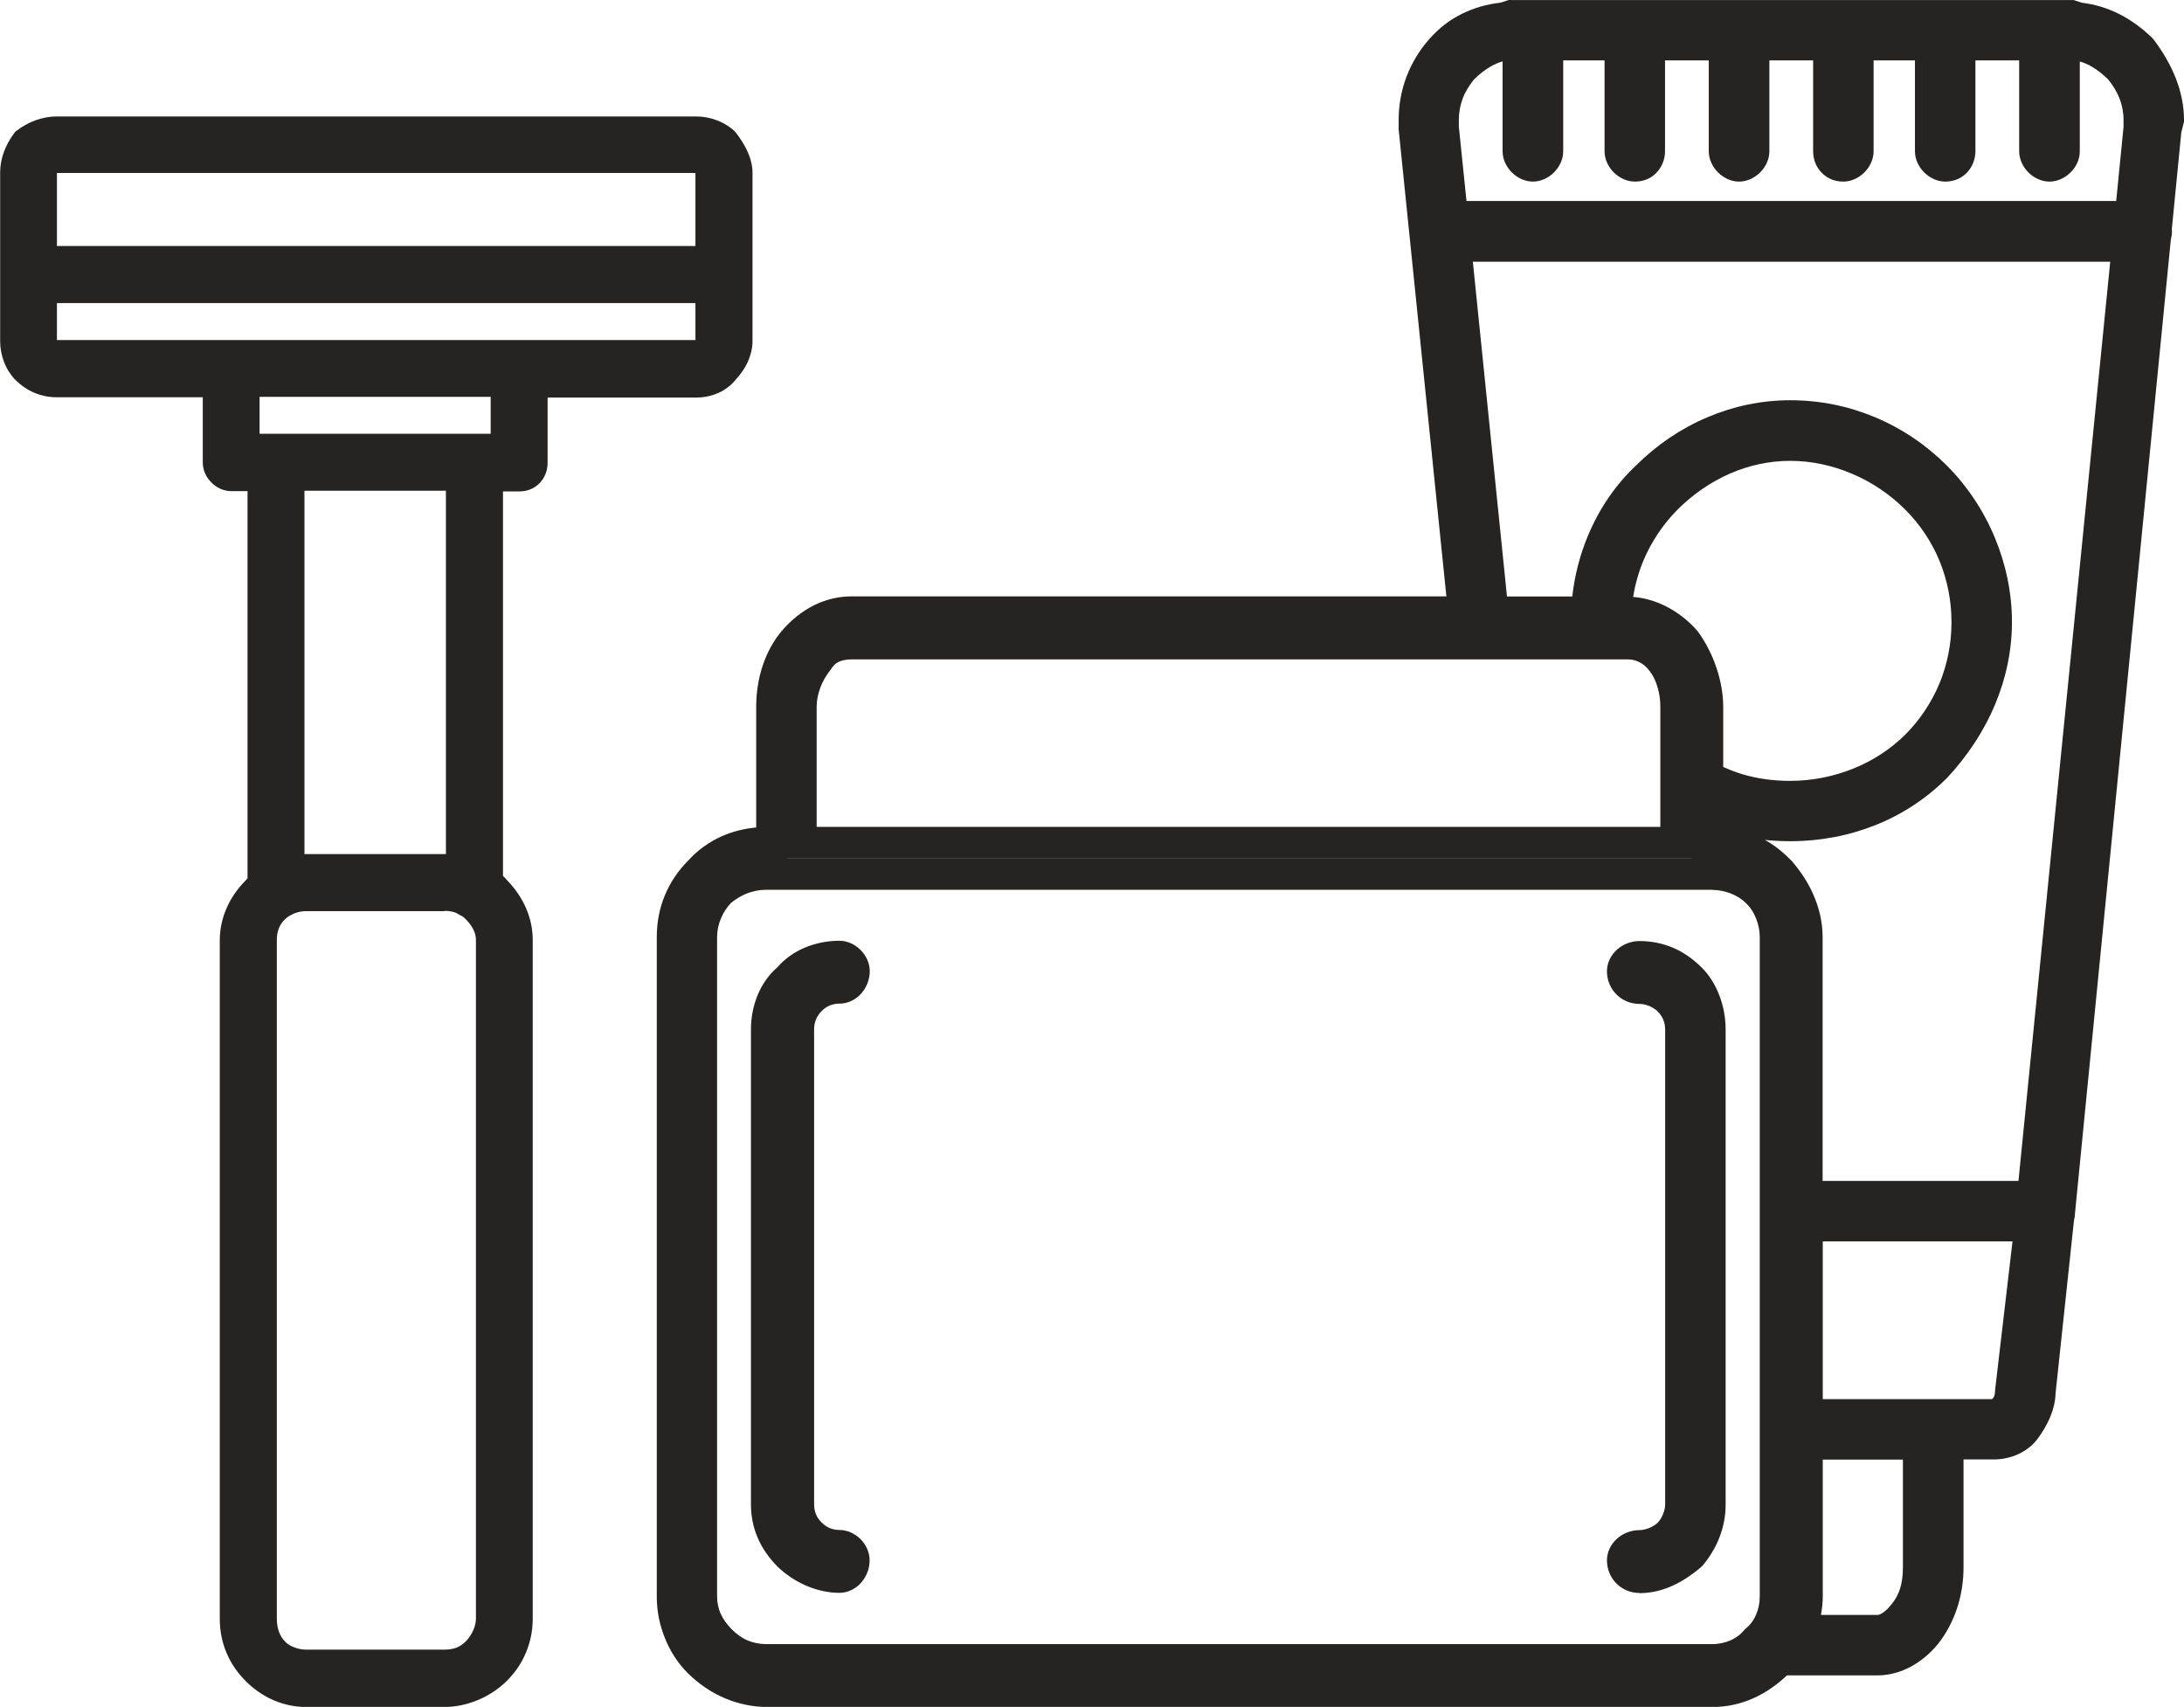 <svg xmlns="http://www.w3.org/2000/svg" xmlns:xlink="http://www.w3.org/1999/xlink" xml:space="preserve" width="31.92mm" height="24.947mm" style="shape-rendering:geometricPrecision; text-rendering:geometricPrecision; image-rendering:optimizeQuality; fill-rule:evenodd; clip-rule:evenodd" viewBox="0 0 154.23 120.53"> <defs> <style type="text/css"> <![CDATA[ .fil0 {fill:#252422;fill-rule:nonzero} ]]> </style> </defs> <g id="Layer_x0020_1">  <path class="fil0" d="M31.39 64.34l-9.79 0c-0.26,0 -0.55,0.05 -0.82,0.16l-0.34 0.17c-0.12,0.07 -0.22,0.16 -0.32,0.25 -0.2,0.19 -0.34,0.41 -0.43,0.64 -0.1,0.24 -0.14,0.52 -0.14,0.83l0 47.91c0,0.34 0.05,0.67 0.16,0.96 0.1,0.25 0.24,0.48 0.42,0.66 0.17,0.18 0.4,0.32 0.65,0.41 0.27,0.11 0.57,0.16 0.83,0.16l9.79 0c0.32,0 0.6,-0.05 0.84,-0.14 0.23,-0.09 0.45,-0.24 0.64,-0.43l0 -0c0.22,-0.22 0.41,-0.49 0.54,-0.8 0.12,-0.26 0.19,-0.55 0.19,-0.83l0 -47.91c0,-0.25 -0.06,-0.49 -0.16,-0.7 -0.13,-0.28 -0.33,-0.54 -0.57,-0.78 -0.08,-0.08 -0.16,-0.15 -0.25,-0.21l-0.07 -0.03c-0.13,-0.07 -0.24,-0.13 -0.35,-0.2 -0.24,-0.09 -0.51,-0.14 -0.82,-0.14zm-9.79 -4.03l9.89 0 0 -25.66 -9.99 0 0 25.66 0.1 -0zm13.91 1.53c0.12,0.11 0.23,0.23 0.34,0.36 0.53,0.55 0.98,1.2 1.29,1.91 0.31,0.71 0.48,1.47 0.48,2.28l0 47.91c0,0.87 -0.17,1.66 -0.47,2.38 -0.32,0.78 -0.79,1.45 -1.36,2.02 -0.57,0.56 -1.27,1.03 -2.04,1.35 -0.74,0.31 -1.55,0.49 -2.37,0.49l-9.79 0c-0.81,0 -1.57,-0.18 -2.28,-0.48 -0.74,-0.32 -1.4,-0.79 -1.96,-1.35l-0 -0c-0.57,-0.57 -1.04,-1.24 -1.36,-2.01 -0.3,-0.71 -0.47,-1.51 -0.47,-2.38l0 -47.91c0,-0.8 0.17,-1.57 0.48,-2.28 0.31,-0.72 0.77,-1.37 1.32,-1.93l0.16 -0.18 0 -27.34 -1.15 0c-0.53,0 -1.04,-0.24 -1.4,-0.61 -0.37,-0.36 -0.61,-0.87 -0.61,-1.4l0 -4.62 -10.34 0c-0.53,0 -1.06,-0.11 -1.56,-0.32 -0.48,-0.2 -0.93,-0.51 -1.33,-0.9l-0 -0c-0.33,-0.34 -0.61,-0.77 -0.8,-1.26 -0.18,-0.46 -0.28,-0.97 -0.28,-1.47l0 -11.91c0,-0.5 0.09,-0.99 0.26,-1.45 0.17,-0.47 0.42,-0.92 0.72,-1.32l0.09 -0.13 0.13 -0.09c0.4,-0.3 0.85,-0.55 1.32,-0.72 0.47,-0.16 0.96,-0.26 1.45,-0.26l45.19 0c0.5,0 1.01,0.1 1.48,0.28 0.49,0.19 0.93,0.47 1.26,0.8l0.1 0.12c0.26,0.35 0.53,0.75 0.74,1.19 0.23,0.49 0.39,1.03 0.39,1.58l0 11.91c0,0.51 -0.14,1.02 -0.34,1.47 -0.22,0.47 -0.53,0.9 -0.84,1.23 -0.33,0.41 -0.74,0.72 -1.2,0.93 -0.5,0.23 -1.04,0.34 -1.59,0.34l-10.5 0 0 4.62c0,0.52 -0.19,1.05 -0.58,1.44l-0 0c-0.35,0.35 -0.82,0.57 -1.42,0.57l-1.15 0 0 27.19zm-16.02 -31.21l15.16 0 0 -2.61 -16.32 0 0 2.61 1.15 0zm29.62 -18.42l-45.09 0 0 5.16 45.09 0 0 -5.16zm-45.09 9.19l0 2.61 45.09 0 0 -2.61 -45.09 0zm45.09 2.66l0 0.01 0 -0.01zm57.61 -24.06l39.72 0 0.58 0.19c0.92,0.11 1.8,0.38 2.6,0.78 0.88,0.44 1.69,1.04 2.4,1.74l0.1 0.12c0.61,0.82 1.17,1.75 1.56,2.77 0.34,0.9 0.55,1.85 0.55,2.86l0 0.13 -0.19 0.75 -0.67 6.83 0.01 0.16c0,0.2 -0.03,0.4 -0.08,0.59l-6.77 68.78c-0,0.17 -0.03,0.33 -0.07,0.48l-1.3 12.21c-0.01,0.52 -0.14,1.08 -0.35,1.6 -0.23,0.58 -0.57,1.14 -0.9,1.59 -0.36,0.49 -0.84,0.85 -1.37,1.1 -0.54,0.25 -1.15,0.38 -1.74,0.38l-2.14 0 0 7.63c0,0.95 -0.14,1.85 -0.4,2.7 -0.27,0.88 -0.67,1.69 -1.17,2.39 -0.53,0.75 -1.23,1.38 -2,1.83 -0.77,0.44 -1.63,0.7 -2.5,0.7l-6.4 0c-0.69,0.65 -1.47,1.21 -2.36,1.61 -0.88,0.39 -1.84,0.62 -2.88,0.62l-66.78 0c-1.05,0 -2.07,-0.23 -2.99,-0.62 -0.99,-0.42 -1.87,-1.04 -2.59,-1.75 -0.71,-0.7 -1.26,-1.56 -1.63,-2.48 -0.38,-0.93 -0.58,-1.93 -0.58,-2.93l0 -46.57c0,-1.07 0.19,-2.05 0.56,-2.94 0.38,-0.93 0.94,-1.76 1.65,-2.47 0.69,-0.77 1.53,-1.36 2.45,-1.76 0.74,-0.32 1.53,-0.51 2.36,-0.59l0 -8.52c0,-0.98 0.15,-1.98 0.46,-2.91 0.3,-0.9 0.75,-1.74 1.34,-2.44 0.63,-0.74 1.39,-1.37 2.26,-1.81 0.8,-0.4 1.7,-0.64 2.69,-0.64l41.99 0 -3.37 -32.97 0 -0.68c0,-1.06 0.19,-2.08 0.55,-3.04 0.37,-0.97 0.91,-1.87 1.61,-2.66 0.68,-0.78 1.46,-1.37 2.31,-1.79 0.85,-0.42 1.77,-0.68 2.74,-0.79l0.58 -0.19 0.17 0zm35.4 87.66l-13.4 0 0 11.14 11.95 0 0.03 -0.02c0.05,-0.05 0.1,-0.12 0.13,-0.2 0.04,-0.11 0.06,-0.24 0.06,-0.38l0.01 -0.13 1.22 -10.41zm-13.4 -4.27l13.82 0 6.48 -64.91 -45.01 0 2.41 23.64 4.61 0c0.17,-1.49 0.54,-2.94 1.11,-4.3 0.79,-1.89 1.94,-3.59 3.42,-4.98 1.42,-1.41 3.12,-2.58 5.02,-3.38 1.81,-0.77 3.78,-1.2 5.84,-1.2 2.14,0 4.15,0.43 5.97,1.19 1.94,0.81 3.66,1.99 5.09,3.42l0 0c1.41,1.41 2.59,3.16 3.39,5.09 0.77,1.85 1.21,3.88 1.21,5.95 0,2.05 -0.43,4.02 -1.19,5.83 -0.8,1.92 -1.98,3.68 -3.4,5.2l-0.03 0.03c-1.41,1.4 -3.1,2.53 -5.01,3.29 -1.84,0.74 -3.88,1.14 -6.04,1.14 -0.59,0 -1.19,-0.03 -1.78,-0.09 0.62,0.34 1.19,0.78 1.7,1.29l0.23 0.23c0.57,0.67 1.1,1.44 1.49,2.33 0.4,0.91 0.66,1.91 0.66,3.02l0 17.22zm20.72 -69.18l0.52 -5.25 0 -0.49c0,-0.53 -0.1,-1.03 -0.27,-1.49 -0.19,-0.49 -0.47,-0.95 -0.82,-1.38 -0.35,-0.34 -0.73,-0.65 -1.14,-0.89 -0.27,-0.16 -0.56,-0.29 -0.86,-0.37l0 6.35c0,0.56 -0.26,1.1 -0.65,1.48 -0.39,0.39 -0.93,0.65 -1.49,0.65 -0.56,0 -1.1,-0.26 -1.49,-0.65 -0.39,-0.39 -0.65,-0.93 -0.65,-1.49l0 -6.42 -3.09 0 0 6.42c0,0.55 -0.21,1.11 -0.62,1.53 -0.37,0.37 -0.88,0.61 -1.51,0.61 -0.56,0 -1.1,-0.26 -1.49,-0.65 -0.39,-0.39 -0.65,-0.93 -0.65,-1.49l0 -6.42 -2.92 0 0 6.42c0,0.56 -0.26,1.1 -0.65,1.49 -0.39,0.39 -0.93,0.65 -1.49,0.65 -0.64,0 -1.14,-0.24 -1.51,-0.61 -0.42,-0.41 -0.62,-0.98 -0.62,-1.53l0 -6.42 -3.09 0 0 6.42c0,0.56 -0.26,1.1 -0.65,1.49 -0.39,0.39 -0.93,0.65 -1.49,0.65 -0.56,0 -1.1,-0.26 -1.49,-0.65 -0.39,-0.39 -0.65,-0.93 -0.65,-1.49l0 -6.42 -3.09 0 0 6.42c0,0.55 -0.21,1.11 -0.62,1.53 -0.36,0.37 -0.87,0.61 -1.51,0.61 -0.56,0 -1.1,-0.26 -1.49,-0.65 -0.39,-0.39 -0.65,-0.93 -0.65,-1.49l0 -6.42 -2.92 0 0 6.42c0,0.56 -0.26,1.1 -0.65,1.49 -0.39,0.39 -0.93,0.65 -1.49,0.65 -0.56,0 -1.1,-0.26 -1.49,-0.65 -0.39,-0.39 -0.65,-0.93 -0.65,-1.49l0 -6.35c-0.3,0.09 -0.59,0.21 -0.86,0.37 -0.41,0.24 -0.8,0.55 -1.16,0.91 -0.34,0.42 -0.62,0.87 -0.8,1.35 -0.17,0.46 -0.27,0.96 -0.27,1.49l0 0.49 0.54 5.25 45.87 0zm-15.06 88.86l-5.66 0 0 9.68c0,0.43 -0.05,0.86 -0.13,1.29l3.99 0c0.1,0 0.23,-0.05 0.36,-0.14 0.22,-0.14 0.44,-0.36 0.64,-0.62l0.02 -0.02c0.26,-0.32 0.45,-0.68 0.58,-1.08 0.13,-0.42 0.2,-0.91 0.2,-1.48l0 -7.63zm-12.68 -48.91c0.42,0.19 0.86,0.36 1.31,0.5 1.06,0.32 2.21,0.48 3.4,0.48 1.56,0 3.07,-0.31 4.45,-0.86 1.4,-0.56 2.66,-1.39 3.68,-2.4 1.03,-1.03 1.86,-2.27 2.43,-3.64 0.54,-1.32 0.84,-2.77 0.84,-4.31 0,-1.54 -0.3,-2.99 -0.84,-4.31 -0.56,-1.37 -1.39,-2.6 -2.43,-3.64 -1.05,-1.05 -2.34,-1.94 -3.78,-2.54 -1.35,-0.57 -2.82,-0.9 -4.34,-0.9 -1.49,0 -2.91,0.32 -4.21,0.88 -1.41,0.61 -2.68,1.5 -3.74,2.56 -1.03,1.04 -1.86,2.27 -2.43,3.64 -0.33,0.8 -0.57,1.65 -0.71,2.53 0.79,0.06 1.57,0.29 2.29,0.65 0.86,0.43 1.65,1.05 2.27,1.78l0.06 0.08c0.51,0.72 0.97,1.59 1.28,2.55 0.29,0.87 0.46,1.79 0.46,2.72l0 4.26zm-0.77 8.67l-66.78 0c-0.54,0 -1,0.1 -1.41,0.26 -0.4,0.16 -0.77,0.39 -1.11,0.66 -0.3,0.32 -0.55,0.69 -0.72,1.11 -0.18,0.42 -0.27,0.87 -0.27,1.32l0 46.57c0,0.43 0.09,0.82 0.24,1.18 0.18,0.4 0.45,0.78 0.79,1.12l0 0c0.33,0.33 0.69,0.6 1.1,0.78 0.39,0.17 0.85,0.27 1.37,0.27l66.78 0c0.46,0 0.9,-0.1 1.3,-0.27 0.37,-0.17 0.69,-0.4 0.92,-0.68l0.08 -0.1 0.1 -0.08c0.28,-0.23 0.52,-0.55 0.68,-0.92 0.17,-0.39 0.27,-0.84 0.27,-1.3l0 -46.57c0,-0.45 -0.09,-0.9 -0.25,-1.3 -0.16,-0.41 -0.38,-0.76 -0.62,-1l-0.17 -0.17c-0.25,-0.24 -0.6,-0.46 -1.01,-0.62 -0.4,-0.15 -0.84,-0.25 -1.29,-0.25zm-65.33 -2.22l63.86 0 0 -0.01 -63.86 0 0 0.01zm2.05 -2.22l59.6 0 0 -8.48c0,-0.5 -0.07,-1 -0.22,-1.46 -0.13,-0.42 -0.32,-0.8 -0.56,-1.1 -0.22,-0.28 -0.46,-0.48 -0.71,-0.6 -0.25,-0.13 -0.54,-0.19 -0.82,-0.19l-54.79 0c-0.37,0 -0.69,0.06 -0.94,0.18 -0.2,0.1 -0.37,0.26 -0.51,0.49l-0.09 0.12c-0.28,0.35 -0.53,0.79 -0.7,1.26 -0.15,0.42 -0.24,0.86 -0.24,1.3l0 8.48zm1.63 49.65c0.56,0 1.1,0.26 1.49,0.65 0.39,0.39 0.64,0.93 0.64,1.49 0,0.61 -0.23,1.15 -0.57,1.55 -0.4,0.47 -0.97,0.75 -1.56,0.75 -0.8,0 -1.61,-0.19 -2.34,-0.5 -0.78,-0.34 -1.49,-0.82 -2.04,-1.36l-0 -0c-0.61,-0.62 -1.08,-1.29 -1.39,-2.02 -0.32,-0.74 -0.48,-1.53 -0.48,-2.36l0 -33.56c0,-0.85 0.17,-1.7 0.5,-2.48 0.31,-0.72 0.77,-1.38 1.37,-1.9 0.52,-0.6 1.18,-1.06 1.9,-1.37 0.78,-0.33 1.63,-0.5 2.48,-0.5 0.56,0 1.1,0.26 1.49,0.65 0.39,0.39 0.65,0.93 0.65,1.49 0,0.61 -0.23,1.15 -0.57,1.55 -0.4,0.47 -0.97,0.75 -1.56,0.75 -0.26,0 -0.49,0.05 -0.69,0.13 -0.22,0.09 -0.42,0.23 -0.58,0.4 -0.17,0.17 -0.31,0.37 -0.4,0.59 -0.08,0.2 -0.13,0.43 -0.13,0.69l0 33.56c0,0.26 0.05,0.49 0.13,0.69 0.09,0.22 0.23,0.41 0.4,0.58 0.17,0.17 0.36,0.31 0.58,0.4 0.2,0.08 0.43,0.13 0.69,0.13zm56.51 4.45c-0.65,0 -1.22,-0.25 -1.64,-0.67 -0.42,-0.42 -0.67,-0.99 -0.67,-1.64 0,-0.59 0.28,-1.16 0.75,-1.56l0 -0c0.4,-0.34 0.94,-0.57 1.56,-0.57 0.2,0 0.44,-0.06 0.68,-0.15 0.23,-0.1 0.44,-0.23 0.59,-0.37l0 -0c0.15,-0.15 0.28,-0.36 0.37,-0.59 0.1,-0.24 0.16,-0.48 0.16,-0.68l0 -33.56c0,-0.26 -0.05,-0.49 -0.13,-0.69 -0.09,-0.22 -0.23,-0.42 -0.4,-0.59 -0.15,-0.15 -0.36,-0.28 -0.59,-0.38 -0.23,-0.1 -0.48,-0.15 -0.68,-0.15 -0.65,0 -1.22,-0.25 -1.64,-0.67 -0.42,-0.42 -0.67,-0.99 -0.67,-1.64 0,-0.59 0.28,-1.16 0.75,-1.56 0.4,-0.34 0.94,-0.57 1.55,-0.57 0.83,0 1.62,0.16 2.36,0.47 0.73,0.31 1.4,0.78 2.02,1.39 0.54,0.53 0.97,1.22 1.26,1.99 0.29,0.75 0.44,1.57 0.44,2.39l0 33.56c0,0.8 -0.15,1.56 -0.42,2.27 -0.28,0.74 -0.69,1.42 -1.21,2.04l-0.15 0.14c-0.58,0.49 -1.22,0.93 -1.91,1.25 -0.74,0.34 -1.53,0.55 -2.39,0.55z"></path> </g> </svg>